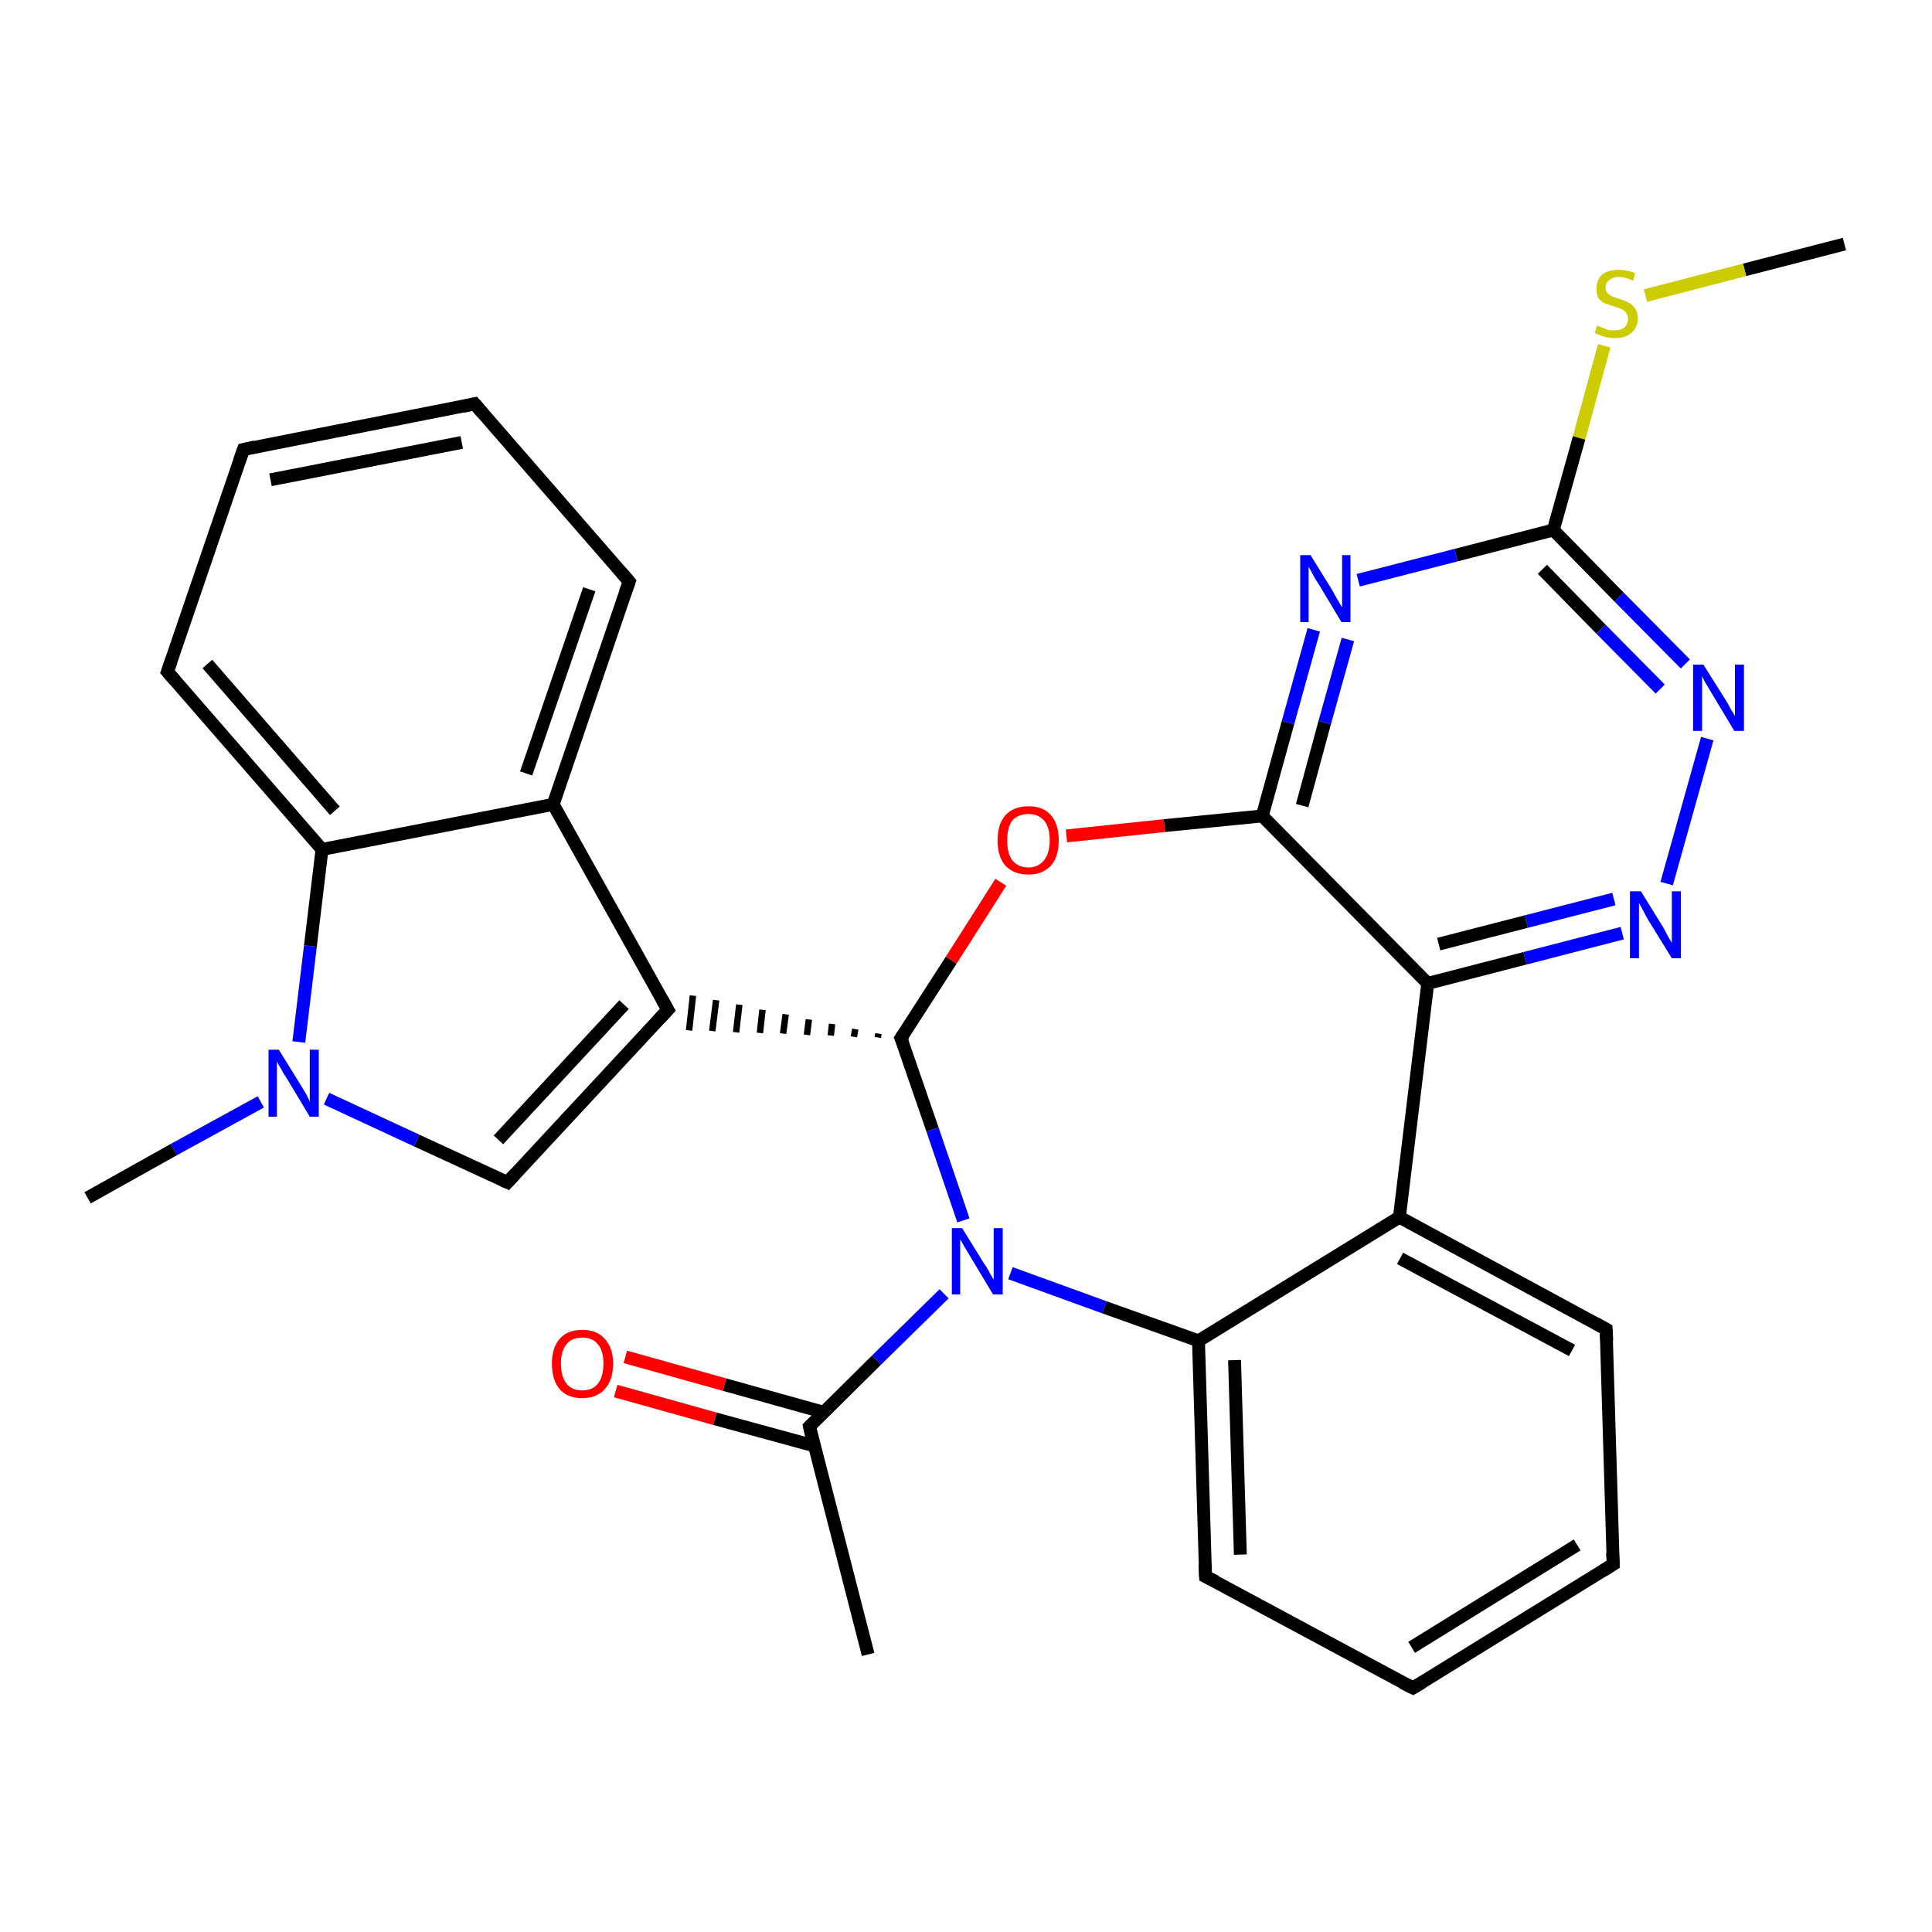 <?xml version='1.0' encoding='iso-8859-1'?>
<svg version='1.1' baseProfile='full'
              xmlns='http://www.w3.org/2000/svg'
                      xmlns:rdkit='http://www.rdkit.org/xml'
                      xmlns:xlink='http://www.w3.org/1999/xlink'
                  xml:space='preserve'
width='300px' height='300px' viewBox='0 0 300 300'>
<!-- END OF HEADER -->
<rect style='opacity:1.0;fill:#FFFFFF;stroke:none' width='300.0' height='300.0' x='0.0' y='0.0'> </rect>
<path class='bond-0 atom-0 atom-1' d='M 286.4,37.9 L 270.9,41.9' style='fill:none;fill-rule:evenodd;stroke:#000000;stroke-width:2.0px;stroke-linecap:butt;stroke-linejoin:miter;stroke-opacity:1' />
<path class='bond-0 atom-0 atom-1' d='M 270.9,41.9 L 255.5,45.9' style='fill:none;fill-rule:evenodd;stroke:#CCCC00;stroke-width:2.0px;stroke-linecap:butt;stroke-linejoin:miter;stroke-opacity:1' />
<path class='bond-1 atom-1 atom-2' d='M 249.1,53.7 L 245.2,68.0' style='fill:none;fill-rule:evenodd;stroke:#CCCC00;stroke-width:2.0px;stroke-linecap:butt;stroke-linejoin:miter;stroke-opacity:1' />
<path class='bond-1 atom-1 atom-2' d='M 245.2,68.0 L 241.2,82.3' style='fill:none;fill-rule:evenodd;stroke:#000000;stroke-width:2.0px;stroke-linecap:butt;stroke-linejoin:miter;stroke-opacity:1' />
<path class='bond-2 atom-2 atom-3' d='M 241.2,82.3 L 251.4,92.7' style='fill:none;fill-rule:evenodd;stroke:#000000;stroke-width:2.0px;stroke-linecap:butt;stroke-linejoin:miter;stroke-opacity:1' />
<path class='bond-2 atom-2 atom-3' d='M 251.4,92.7 L 261.7,103.1' style='fill:none;fill-rule:evenodd;stroke:#0000FF;stroke-width:2.0px;stroke-linecap:butt;stroke-linejoin:miter;stroke-opacity:1' />
<path class='bond-2 atom-2 atom-3' d='M 239.5,88.4 L 248.6,97.7' style='fill:none;fill-rule:evenodd;stroke:#000000;stroke-width:2.0px;stroke-linecap:butt;stroke-linejoin:miter;stroke-opacity:1' />
<path class='bond-2 atom-2 atom-3' d='M 248.6,97.7 L 257.8,107.0' style='fill:none;fill-rule:evenodd;stroke:#0000FF;stroke-width:2.0px;stroke-linecap:butt;stroke-linejoin:miter;stroke-opacity:1' />
<path class='bond-3 atom-3 atom-4' d='M 265.1,114.7 L 258.8,137.2' style='fill:none;fill-rule:evenodd;stroke:#0000FF;stroke-width:2.0px;stroke-linecap:butt;stroke-linejoin:miter;stroke-opacity:1' />
<path class='bond-4 atom-4 atom-5' d='M 251.9,144.9 L 236.8,148.8' style='fill:none;fill-rule:evenodd;stroke:#0000FF;stroke-width:2.0px;stroke-linecap:butt;stroke-linejoin:miter;stroke-opacity:1' />
<path class='bond-4 atom-4 atom-5' d='M 236.8,148.8 L 221.7,152.7' style='fill:none;fill-rule:evenodd;stroke:#000000;stroke-width:2.0px;stroke-linecap:butt;stroke-linejoin:miter;stroke-opacity:1' />
<path class='bond-4 atom-4 atom-5' d='M 250.6,139.6 L 237.0,143.1' style='fill:none;fill-rule:evenodd;stroke:#0000FF;stroke-width:2.0px;stroke-linecap:butt;stroke-linejoin:miter;stroke-opacity:1' />
<path class='bond-4 atom-4 atom-5' d='M 237.0,143.1 L 223.4,146.6' style='fill:none;fill-rule:evenodd;stroke:#000000;stroke-width:2.0px;stroke-linecap:butt;stroke-linejoin:miter;stroke-opacity:1' />
<path class='bond-5 atom-5 atom-6' d='M 221.7,152.7 L 196.0,126.7' style='fill:none;fill-rule:evenodd;stroke:#000000;stroke-width:2.0px;stroke-linecap:butt;stroke-linejoin:miter;stroke-opacity:1' />
<path class='bond-6 atom-6 atom-7' d='M 196.0,126.7 L 180.8,128.2' style='fill:none;fill-rule:evenodd;stroke:#000000;stroke-width:2.0px;stroke-linecap:butt;stroke-linejoin:miter;stroke-opacity:1' />
<path class='bond-6 atom-6 atom-7' d='M 180.8,128.2 L 165.6,129.8' style='fill:none;fill-rule:evenodd;stroke:#FF0000;stroke-width:2.0px;stroke-linecap:butt;stroke-linejoin:miter;stroke-opacity:1' />
<path class='bond-7 atom-7 atom-8' d='M 155.4,137.0 L 147.7,149.1' style='fill:none;fill-rule:evenodd;stroke:#FF0000;stroke-width:2.0px;stroke-linecap:butt;stroke-linejoin:miter;stroke-opacity:1' />
<path class='bond-7 atom-7 atom-8' d='M 147.7,149.1 L 139.9,161.2' style='fill:none;fill-rule:evenodd;stroke:#000000;stroke-width:2.0px;stroke-linecap:butt;stroke-linejoin:miter;stroke-opacity:1' />
<path class='bond-8 atom-8 atom-9' d='M 139.9,161.2 L 144.8,175.4' style='fill:none;fill-rule:evenodd;stroke:#000000;stroke-width:2.0px;stroke-linecap:butt;stroke-linejoin:miter;stroke-opacity:1' />
<path class='bond-8 atom-8 atom-9' d='M 144.8,175.4 L 149.6,189.5' style='fill:none;fill-rule:evenodd;stroke:#0000FF;stroke-width:2.0px;stroke-linecap:butt;stroke-linejoin:miter;stroke-opacity:1' />
<path class='bond-9 atom-9 atom-10' d='M 146.6,200.9 L 136.1,211.2' style='fill:none;fill-rule:evenodd;stroke:#0000FF;stroke-width:2.0px;stroke-linecap:butt;stroke-linejoin:miter;stroke-opacity:1' />
<path class='bond-9 atom-9 atom-10' d='M 136.1,211.2 L 125.7,221.5' style='fill:none;fill-rule:evenodd;stroke:#000000;stroke-width:2.0px;stroke-linecap:butt;stroke-linejoin:miter;stroke-opacity:1' />
<path class='bond-10 atom-10 atom-11' d='M 125.7,221.5 L 134.8,256.9' style='fill:none;fill-rule:evenodd;stroke:#000000;stroke-width:2.0px;stroke-linecap:butt;stroke-linejoin:miter;stroke-opacity:1' />
<path class='bond-11 atom-10 atom-12' d='M 127.9,219.3 L 112.5,215.0' style='fill:none;fill-rule:evenodd;stroke:#000000;stroke-width:2.0px;stroke-linecap:butt;stroke-linejoin:miter;stroke-opacity:1' />
<path class='bond-11 atom-10 atom-12' d='M 112.5,215.0 L 97.1,210.7' style='fill:none;fill-rule:evenodd;stroke:#FF0000;stroke-width:2.0px;stroke-linecap:butt;stroke-linejoin:miter;stroke-opacity:1' />
<path class='bond-11 atom-10 atom-12' d='M 126.4,224.5 L 111.0,220.3' style='fill:none;fill-rule:evenodd;stroke:#000000;stroke-width:2.0px;stroke-linecap:butt;stroke-linejoin:miter;stroke-opacity:1' />
<path class='bond-11 atom-10 atom-12' d='M 111.0,220.3 L 95.6,216.0' style='fill:none;fill-rule:evenodd;stroke:#FF0000;stroke-width:2.0px;stroke-linecap:butt;stroke-linejoin:miter;stroke-opacity:1' />
<path class='bond-12 atom-9 atom-13' d='M 156.9,197.7 L 171.5,203.0' style='fill:none;fill-rule:evenodd;stroke:#0000FF;stroke-width:2.0px;stroke-linecap:butt;stroke-linejoin:miter;stroke-opacity:1' />
<path class='bond-12 atom-9 atom-13' d='M 171.5,203.0 L 186.1,208.2' style='fill:none;fill-rule:evenodd;stroke:#000000;stroke-width:2.0px;stroke-linecap:butt;stroke-linejoin:miter;stroke-opacity:1' />
<path class='bond-13 atom-13 atom-14' d='M 186.1,208.2 L 187.2,244.8' style='fill:none;fill-rule:evenodd;stroke:#000000;stroke-width:2.0px;stroke-linecap:butt;stroke-linejoin:miter;stroke-opacity:1' />
<path class='bond-13 atom-13 atom-14' d='M 191.7,211.2 L 192.6,241.4' style='fill:none;fill-rule:evenodd;stroke:#000000;stroke-width:2.0px;stroke-linecap:butt;stroke-linejoin:miter;stroke-opacity:1' />
<path class='bond-14 atom-14 atom-15' d='M 187.2,244.8 L 219.4,262.1' style='fill:none;fill-rule:evenodd;stroke:#000000;stroke-width:2.0px;stroke-linecap:butt;stroke-linejoin:miter;stroke-opacity:1' />
<path class='bond-15 atom-15 atom-16' d='M 219.4,262.1 L 250.5,242.9' style='fill:none;fill-rule:evenodd;stroke:#000000;stroke-width:2.0px;stroke-linecap:butt;stroke-linejoin:miter;stroke-opacity:1' />
<path class='bond-15 atom-15 atom-16' d='M 219.2,255.8 L 244.9,239.9' style='fill:none;fill-rule:evenodd;stroke:#000000;stroke-width:2.0px;stroke-linecap:butt;stroke-linejoin:miter;stroke-opacity:1' />
<path class='bond-16 atom-16 atom-17' d='M 250.5,242.9 L 249.4,206.4' style='fill:none;fill-rule:evenodd;stroke:#000000;stroke-width:2.0px;stroke-linecap:butt;stroke-linejoin:miter;stroke-opacity:1' />
<path class='bond-17 atom-17 atom-18' d='M 249.4,206.4 L 217.3,189.0' style='fill:none;fill-rule:evenodd;stroke:#000000;stroke-width:2.0px;stroke-linecap:butt;stroke-linejoin:miter;stroke-opacity:1' />
<path class='bond-17 atom-17 atom-18' d='M 244.1,209.7 L 217.4,195.4' style='fill:none;fill-rule:evenodd;stroke:#000000;stroke-width:2.0px;stroke-linecap:butt;stroke-linejoin:miter;stroke-opacity:1' />
<path class='bond-18 atom-8 atom-19' d='M 136.4,160.5 L 136.3,161.1' style='fill:none;fill-rule:evenodd;stroke:#000000;stroke-width:1.0px;stroke-linecap:butt;stroke-linejoin:miter;stroke-opacity:1' />
<path class='bond-18 atom-8 atom-19' d='M 132.8,159.8 L 132.6,161.0' style='fill:none;fill-rule:evenodd;stroke:#000000;stroke-width:1.0px;stroke-linecap:butt;stroke-linejoin:miter;stroke-opacity:1' />
<path class='bond-18 atom-8 atom-19' d='M 129.2,159.0 L 129.0,160.8' style='fill:none;fill-rule:evenodd;stroke:#000000;stroke-width:1.0px;stroke-linecap:butt;stroke-linejoin:miter;stroke-opacity:1' />
<path class='bond-18 atom-8 atom-19' d='M 125.6,158.3 L 125.3,160.7' style='fill:none;fill-rule:evenodd;stroke:#000000;stroke-width:1.0px;stroke-linecap:butt;stroke-linejoin:miter;stroke-opacity:1' />
<path class='bond-18 atom-8 atom-19' d='M 122.0,157.5 L 121.6,160.5' style='fill:none;fill-rule:evenodd;stroke:#000000;stroke-width:1.0px;stroke-linecap:butt;stroke-linejoin:miter;stroke-opacity:1' />
<path class='bond-18 atom-8 atom-19' d='M 118.4,156.8 L 118.0,160.4' style='fill:none;fill-rule:evenodd;stroke:#000000;stroke-width:1.0px;stroke-linecap:butt;stroke-linejoin:miter;stroke-opacity:1' />
<path class='bond-18 atom-8 atom-19' d='M 114.8,156.0 L 114.3,160.3' style='fill:none;fill-rule:evenodd;stroke:#000000;stroke-width:1.0px;stroke-linecap:butt;stroke-linejoin:miter;stroke-opacity:1' />
<path class='bond-18 atom-8 atom-19' d='M 111.2,155.3 L 110.6,160.1' style='fill:none;fill-rule:evenodd;stroke:#000000;stroke-width:1.0px;stroke-linecap:butt;stroke-linejoin:miter;stroke-opacity:1' />
<path class='bond-18 atom-8 atom-19' d='M 107.6,154.6 L 107.0,160.0' style='fill:none;fill-rule:evenodd;stroke:#000000;stroke-width:1.0px;stroke-linecap:butt;stroke-linejoin:miter;stroke-opacity:1' />
<path class='bond-19 atom-19 atom-20' d='M 103.7,156.8 L 78.8,183.6' style='fill:none;fill-rule:evenodd;stroke:#000000;stroke-width:2.0px;stroke-linecap:butt;stroke-linejoin:miter;stroke-opacity:1' />
<path class='bond-19 atom-19 atom-20' d='M 96.9,156.0 L 77.4,177.0' style='fill:none;fill-rule:evenodd;stroke:#000000;stroke-width:2.0px;stroke-linecap:butt;stroke-linejoin:miter;stroke-opacity:1' />
<path class='bond-20 atom-20 atom-21' d='M 78.8,183.6 L 64.7,177.1' style='fill:none;fill-rule:evenodd;stroke:#000000;stroke-width:2.0px;stroke-linecap:butt;stroke-linejoin:miter;stroke-opacity:1' />
<path class='bond-20 atom-20 atom-21' d='M 64.7,177.1 L 50.7,170.6' style='fill:none;fill-rule:evenodd;stroke:#0000FF;stroke-width:2.0px;stroke-linecap:butt;stroke-linejoin:miter;stroke-opacity:1' />
<path class='bond-21 atom-21 atom-22' d='M 40.5,171.1 L 27.0,178.5' style='fill:none;fill-rule:evenodd;stroke:#0000FF;stroke-width:2.0px;stroke-linecap:butt;stroke-linejoin:miter;stroke-opacity:1' />
<path class='bond-21 atom-21 atom-22' d='M 27.0,178.5 L 13.6,186.0' style='fill:none;fill-rule:evenodd;stroke:#000000;stroke-width:2.0px;stroke-linecap:butt;stroke-linejoin:miter;stroke-opacity:1' />
<path class='bond-22 atom-21 atom-23' d='M 46.4,161.8 L 48.2,146.9' style='fill:none;fill-rule:evenodd;stroke:#0000FF;stroke-width:2.0px;stroke-linecap:butt;stroke-linejoin:miter;stroke-opacity:1' />
<path class='bond-22 atom-21 atom-23' d='M 48.2,146.9 L 50.0,131.9' style='fill:none;fill-rule:evenodd;stroke:#000000;stroke-width:2.0px;stroke-linecap:butt;stroke-linejoin:miter;stroke-opacity:1' />
<path class='bond-23 atom-23 atom-24' d='M 50.0,131.9 L 26.0,104.3' style='fill:none;fill-rule:evenodd;stroke:#000000;stroke-width:2.0px;stroke-linecap:butt;stroke-linejoin:miter;stroke-opacity:1' />
<path class='bond-23 atom-23 atom-24' d='M 52.0,125.9 L 32.2,103.1' style='fill:none;fill-rule:evenodd;stroke:#000000;stroke-width:2.0px;stroke-linecap:butt;stroke-linejoin:miter;stroke-opacity:1' />
<path class='bond-24 atom-24 atom-25' d='M 26.0,104.3 L 37.8,69.8' style='fill:none;fill-rule:evenodd;stroke:#000000;stroke-width:2.0px;stroke-linecap:butt;stroke-linejoin:miter;stroke-opacity:1' />
<path class='bond-25 atom-25 atom-26' d='M 37.8,69.8 L 73.7,62.7' style='fill:none;fill-rule:evenodd;stroke:#000000;stroke-width:2.0px;stroke-linecap:butt;stroke-linejoin:miter;stroke-opacity:1' />
<path class='bond-25 atom-25 atom-26' d='M 42.0,74.5 L 71.7,68.7' style='fill:none;fill-rule:evenodd;stroke:#000000;stroke-width:2.0px;stroke-linecap:butt;stroke-linejoin:miter;stroke-opacity:1' />
<path class='bond-26 atom-26 atom-27' d='M 73.7,62.7 L 97.7,90.3' style='fill:none;fill-rule:evenodd;stroke:#000000;stroke-width:2.0px;stroke-linecap:butt;stroke-linejoin:miter;stroke-opacity:1' />
<path class='bond-27 atom-27 atom-28' d='M 97.7,90.3 L 85.9,124.9' style='fill:none;fill-rule:evenodd;stroke:#000000;stroke-width:2.0px;stroke-linecap:butt;stroke-linejoin:miter;stroke-opacity:1' />
<path class='bond-27 atom-27 atom-28' d='M 91.5,91.5 L 81.7,120.1' style='fill:none;fill-rule:evenodd;stroke:#000000;stroke-width:2.0px;stroke-linecap:butt;stroke-linejoin:miter;stroke-opacity:1' />
<path class='bond-28 atom-6 atom-29' d='M 196.0,126.7 L 200.0,112.2' style='fill:none;fill-rule:evenodd;stroke:#000000;stroke-width:2.0px;stroke-linecap:butt;stroke-linejoin:miter;stroke-opacity:1' />
<path class='bond-28 atom-6 atom-29' d='M 200.0,112.2 L 204.0,97.8' style='fill:none;fill-rule:evenodd;stroke:#0000FF;stroke-width:2.0px;stroke-linecap:butt;stroke-linejoin:miter;stroke-opacity:1' />
<path class='bond-28 atom-6 atom-29' d='M 202.2,125.1 L 205.7,112.2' style='fill:none;fill-rule:evenodd;stroke:#000000;stroke-width:2.0px;stroke-linecap:butt;stroke-linejoin:miter;stroke-opacity:1' />
<path class='bond-28 atom-6 atom-29' d='M 205.7,112.2 L 209.3,99.3' style='fill:none;fill-rule:evenodd;stroke:#0000FF;stroke-width:2.0px;stroke-linecap:butt;stroke-linejoin:miter;stroke-opacity:1' />
<path class='bond-29 atom-29 atom-2' d='M 210.9,90.1 L 226.1,86.2' style='fill:none;fill-rule:evenodd;stroke:#0000FF;stroke-width:2.0px;stroke-linecap:butt;stroke-linejoin:miter;stroke-opacity:1' />
<path class='bond-29 atom-29 atom-2' d='M 226.1,86.2 L 241.2,82.3' style='fill:none;fill-rule:evenodd;stroke:#000000;stroke-width:2.0px;stroke-linecap:butt;stroke-linejoin:miter;stroke-opacity:1' />
<path class='bond-30 atom-5 atom-18' d='M 221.7,152.7 L 217.3,189.0' style='fill:none;fill-rule:evenodd;stroke:#000000;stroke-width:2.0px;stroke-linecap:butt;stroke-linejoin:miter;stroke-opacity:1' />
<path class='bond-31 atom-28 atom-19' d='M 85.9,124.9 L 103.7,156.8' style='fill:none;fill-rule:evenodd;stroke:#000000;stroke-width:2.0px;stroke-linecap:butt;stroke-linejoin:miter;stroke-opacity:1' />
<path class='bond-32 atom-18 atom-13' d='M 217.3,189.0 L 186.1,208.2' style='fill:none;fill-rule:evenodd;stroke:#000000;stroke-width:2.0px;stroke-linecap:butt;stroke-linejoin:miter;stroke-opacity:1' />
<path class='bond-33 atom-28 atom-23' d='M 85.9,124.9 L 50.0,131.9' style='fill:none;fill-rule:evenodd;stroke:#000000;stroke-width:2.0px;stroke-linecap:butt;stroke-linejoin:miter;stroke-opacity:1' />
<path d='M 140.3,160.6 L 139.9,161.2 L 140.2,161.9' style='fill:none;stroke:#000000;stroke-width:2.0px;stroke-linecap:butt;stroke-linejoin:miter;stroke-opacity:1;' />
<path d='M 126.2,221.0 L 125.7,221.5 L 126.1,223.3' style='fill:none;stroke:#000000;stroke-width:2.0px;stroke-linecap:butt;stroke-linejoin:miter;stroke-opacity:1;' />
<path d='M 187.1,242.9 L 187.2,244.8 L 188.8,245.6' style='fill:none;stroke:#000000;stroke-width:2.0px;stroke-linecap:butt;stroke-linejoin:miter;stroke-opacity:1;' />
<path d='M 217.8,261.3 L 219.4,262.1 L 220.9,261.2' style='fill:none;stroke:#000000;stroke-width:2.0px;stroke-linecap:butt;stroke-linejoin:miter;stroke-opacity:1;' />
<path d='M 248.9,243.9 L 250.5,242.9 L 250.4,241.1' style='fill:none;stroke:#000000;stroke-width:2.0px;stroke-linecap:butt;stroke-linejoin:miter;stroke-opacity:1;' />
<path d='M 249.5,208.2 L 249.4,206.4 L 247.8,205.5' style='fill:none;stroke:#000000;stroke-width:2.0px;stroke-linecap:butt;stroke-linejoin:miter;stroke-opacity:1;' />
<path d='M 102.4,158.2 L 103.7,156.8 L 102.8,155.2' style='fill:none;stroke:#000000;stroke-width:2.0px;stroke-linecap:butt;stroke-linejoin:miter;stroke-opacity:1;' />
<path d='M 80.0,182.3 L 78.8,183.6 L 78.1,183.3' style='fill:none;stroke:#000000;stroke-width:2.0px;stroke-linecap:butt;stroke-linejoin:miter;stroke-opacity:1;' />
<path d='M 27.2,105.7 L 26.0,104.3 L 26.6,102.6' style='fill:none;stroke:#000000;stroke-width:2.0px;stroke-linecap:butt;stroke-linejoin:miter;stroke-opacity:1;' />
<path d='M 37.2,71.5 L 37.8,69.8 L 39.6,69.4' style='fill:none;stroke:#000000;stroke-width:2.0px;stroke-linecap:butt;stroke-linejoin:miter;stroke-opacity:1;' />
<path d='M 71.9,63.1 L 73.7,62.7 L 74.9,64.1' style='fill:none;stroke:#000000;stroke-width:2.0px;stroke-linecap:butt;stroke-linejoin:miter;stroke-opacity:1;' />
<path d='M 96.5,88.9 L 97.7,90.3 L 97.1,92.0' style='fill:none;stroke:#000000;stroke-width:2.0px;stroke-linecap:butt;stroke-linejoin:miter;stroke-opacity:1;' />
<path class='atom-1' d='M 248.0 50.6
Q 248.2 50.6, 248.6 50.8
Q 249.1 51.0, 249.6 51.2
Q 250.2 51.3, 250.7 51.3
Q 251.7 51.3, 252.3 50.8
Q 252.8 50.3, 252.8 49.5
Q 252.8 48.9, 252.5 48.6
Q 252.3 48.2, 251.8 48.0
Q 251.4 47.8, 250.7 47.6
Q 249.7 47.3, 249.2 47.1
Q 248.6 46.8, 248.2 46.3
Q 247.9 45.7, 247.9 44.8
Q 247.9 43.5, 248.7 42.7
Q 249.6 41.9, 251.4 41.9
Q 252.6 41.9, 253.9 42.4
L 253.6 43.6
Q 252.4 43.0, 251.4 43.0
Q 250.4 43.0, 249.9 43.5
Q 249.3 43.9, 249.3 44.6
Q 249.3 45.2, 249.6 45.5
Q 249.9 45.8, 250.3 46.0
Q 250.7 46.2, 251.4 46.4
Q 252.4 46.7, 252.9 47.0
Q 253.5 47.3, 253.9 47.9
Q 254.3 48.5, 254.3 49.5
Q 254.3 50.9, 253.3 51.7
Q 252.4 52.5, 250.8 52.5
Q 249.9 52.5, 249.2 52.3
Q 248.5 52.1, 247.6 51.7
L 248.0 50.6
' fill='#CCCC00'/>
<path class='atom-3' d='M 264.5 103.2
L 267.9 108.6
Q 268.3 109.2, 268.8 110.2
Q 269.4 111.1, 269.4 111.2
L 269.4 103.2
L 270.8 103.2
L 270.8 113.5
L 269.3 113.5
L 265.7 107.5
Q 265.3 106.8, 264.8 106.0
Q 264.4 105.2, 264.3 105.0
L 264.3 113.5
L 262.9 113.5
L 262.9 103.2
L 264.5 103.2
' fill='#0000FF'/>
<path class='atom-4' d='M 254.8 138.4
L 258.2 143.9
Q 258.5 144.4, 259.0 145.4
Q 259.6 146.4, 259.6 146.4
L 259.6 138.4
L 261.0 138.4
L 261.0 148.8
L 259.6 148.8
L 255.9 142.8
Q 255.5 142.1, 255.1 141.3
Q 254.6 140.4, 254.5 140.2
L 254.5 148.8
L 253.1 148.8
L 253.1 138.4
L 254.8 138.4
' fill='#0000FF'/>
<path class='atom-7' d='M 154.9 130.5
Q 154.9 128.0, 156.1 126.6
Q 157.4 125.2, 159.7 125.2
Q 162.0 125.2, 163.2 126.6
Q 164.4 128.0, 164.4 130.5
Q 164.4 133.0, 163.2 134.4
Q 161.9 135.8, 159.7 135.8
Q 157.4 135.8, 156.1 134.4
Q 154.9 133.0, 154.9 130.5
M 159.7 134.7
Q 161.2 134.7, 162.1 133.6
Q 163.0 132.5, 163.0 130.5
Q 163.0 128.4, 162.1 127.4
Q 161.2 126.4, 159.7 126.4
Q 158.1 126.4, 157.2 127.4
Q 156.4 128.4, 156.4 130.5
Q 156.4 132.6, 157.2 133.6
Q 158.1 134.7, 159.7 134.7
' fill='#FF0000'/>
<path class='atom-9' d='M 149.4 190.7
L 152.8 196.2
Q 153.2 196.7, 153.7 197.7
Q 154.3 198.7, 154.3 198.7
L 154.3 190.7
L 155.7 190.7
L 155.7 201.0
L 154.2 201.0
L 150.6 195.0
Q 150.2 194.3, 149.7 193.5
Q 149.3 192.7, 149.1 192.5
L 149.1 201.0
L 147.8 201.0
L 147.8 190.7
L 149.4 190.7
' fill='#0000FF'/>
<path class='atom-12' d='M 85.7 211.7
Q 85.7 209.3, 86.9 207.9
Q 88.1 206.5, 90.4 206.5
Q 92.7 206.5, 93.9 207.9
Q 95.2 209.3, 95.2 211.7
Q 95.2 214.3, 93.9 215.7
Q 92.7 217.1, 90.4 217.1
Q 88.1 217.1, 86.9 215.7
Q 85.7 214.3, 85.7 211.7
M 90.4 215.9
Q 92.0 215.9, 92.8 214.9
Q 93.7 213.8, 93.7 211.7
Q 93.7 209.7, 92.8 208.7
Q 92.0 207.7, 90.4 207.7
Q 88.8 207.7, 88.0 208.7
Q 87.1 209.7, 87.1 211.7
Q 87.1 213.8, 88.0 214.9
Q 88.8 215.9, 90.4 215.9
' fill='#FF0000'/>
<path class='atom-21' d='M 43.3 163.0
L 46.7 168.5
Q 47.0 169.0, 47.6 170.0
Q 48.1 171.0, 48.1 171.1
L 48.1 163.0
L 49.5 163.0
L 49.5 173.4
L 48.1 173.4
L 44.5 167.4
Q 44.0 166.7, 43.6 165.9
Q 43.1 165.1, 43.0 164.8
L 43.0 173.4
L 41.7 173.4
L 41.7 163.0
L 43.3 163.0
' fill='#0000FF'/>
<path class='atom-29' d='M 203.5 86.2
L 206.9 91.7
Q 207.2 92.3, 207.8 93.3
Q 208.3 94.2, 208.4 94.3
L 208.4 86.2
L 209.7 86.2
L 209.7 96.6
L 208.3 96.6
L 204.7 90.6
Q 204.2 89.9, 203.8 89.1
Q 203.4 88.3, 203.2 88.0
L 203.2 96.6
L 201.9 96.6
L 201.9 86.2
L 203.5 86.2
' fill='#0000FF'/>
</svg>
